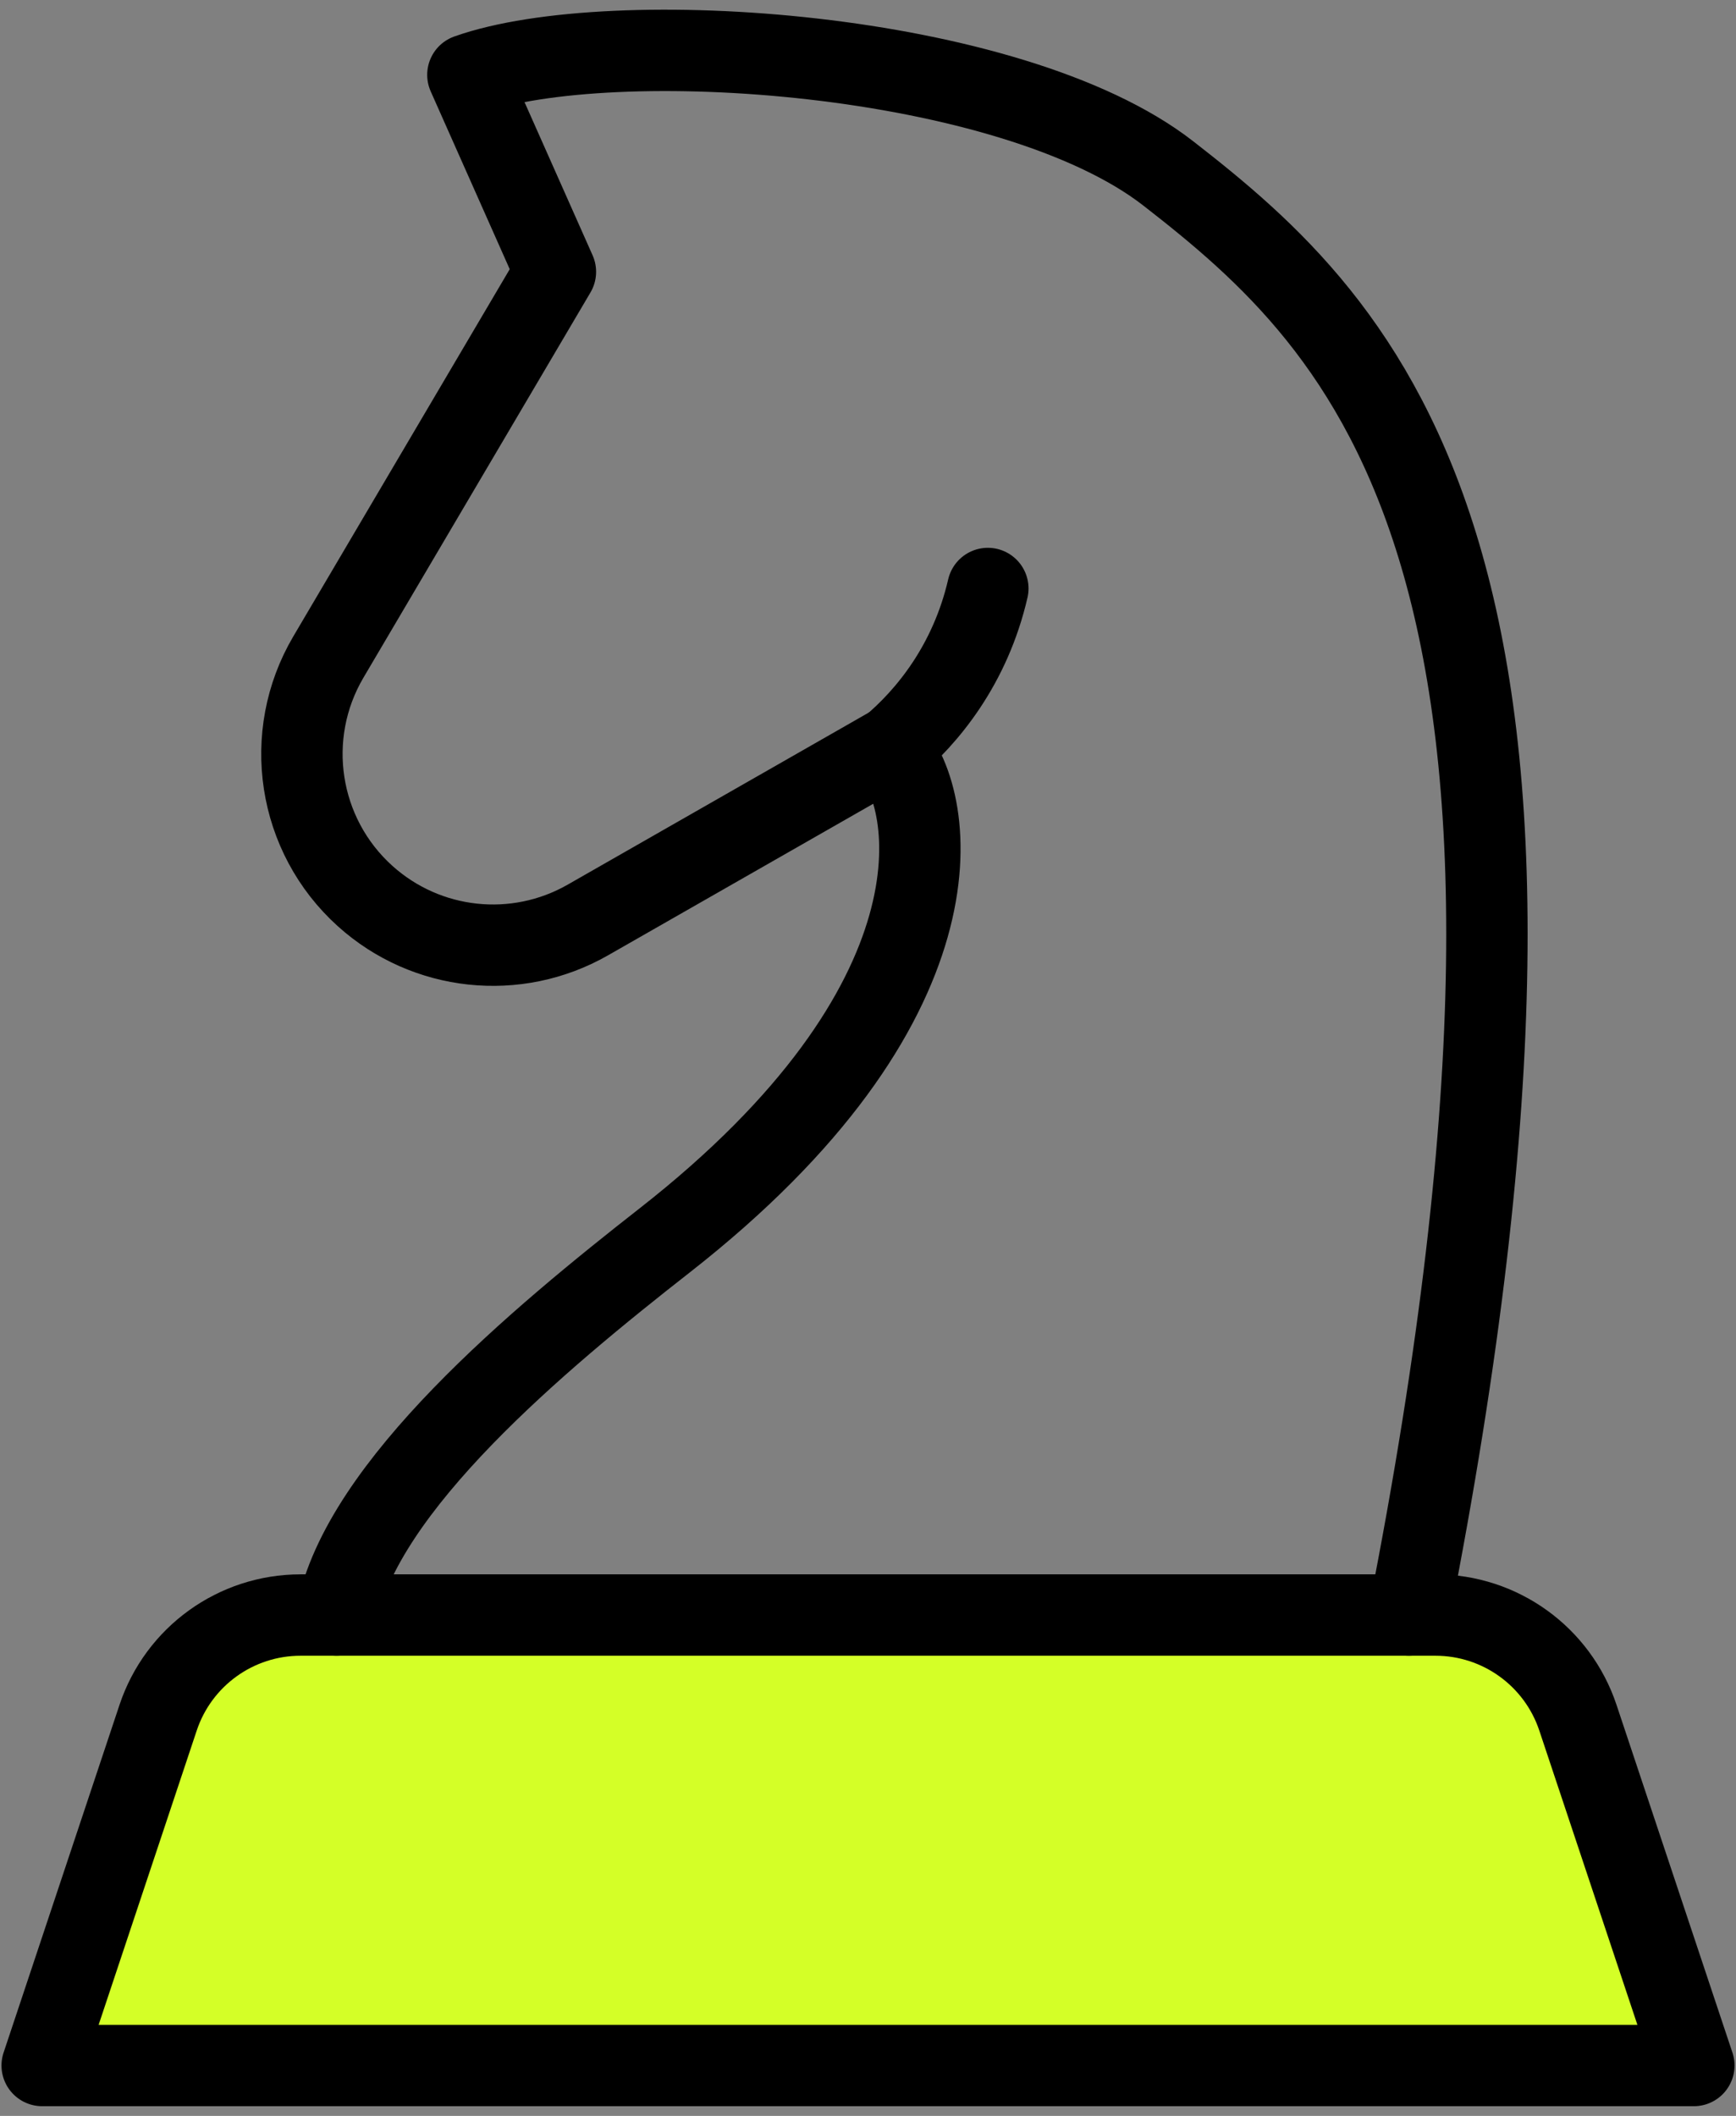 <svg xmlns="http://www.w3.org/2000/svg" width="64" height="78" viewBox="0 0 64 78" fill="none"><rect x="0" y="0" width="64" height="78" fill="#808080" stroke="none"/><path d="M5.829 63.321C6.582 61.061 8.698 59.536 11.08 59.536H52.92C55.303 59.536 57.418 61.061 58.172 63.321L62.446 76.142H1.555L5.829 63.321Z" fill="#D4FF27" stroke="black" stroke-width="3" stroke-linecap="round" stroke-linejoin="round"></path><path d="M12.409 59.536C13.317 54.796 19.872 49.35 24.511 45.72C35.625 37.022 34.595 29.584 32.779 27.567L21.672 33.914C19.032 35.423 15.723 35.068 13.463 33.034C10.972 30.792 10.405 27.106 12.107 24.219L20.476 10.02L17.249 2.759C22.56 0.877 37.258 1.872 43.066 6.39C50.327 12.037 59.605 20.61 51.941 59.536" stroke="black" stroke-width="3" stroke-linecap="round" stroke-linejoin="round"></path><path d="M36.418 21.694C35.775 24.482 34.205 26.415 32.81 27.576" stroke="black" stroke-width="3" stroke-linecap="round" stroke-linejoin="round"></path></svg>